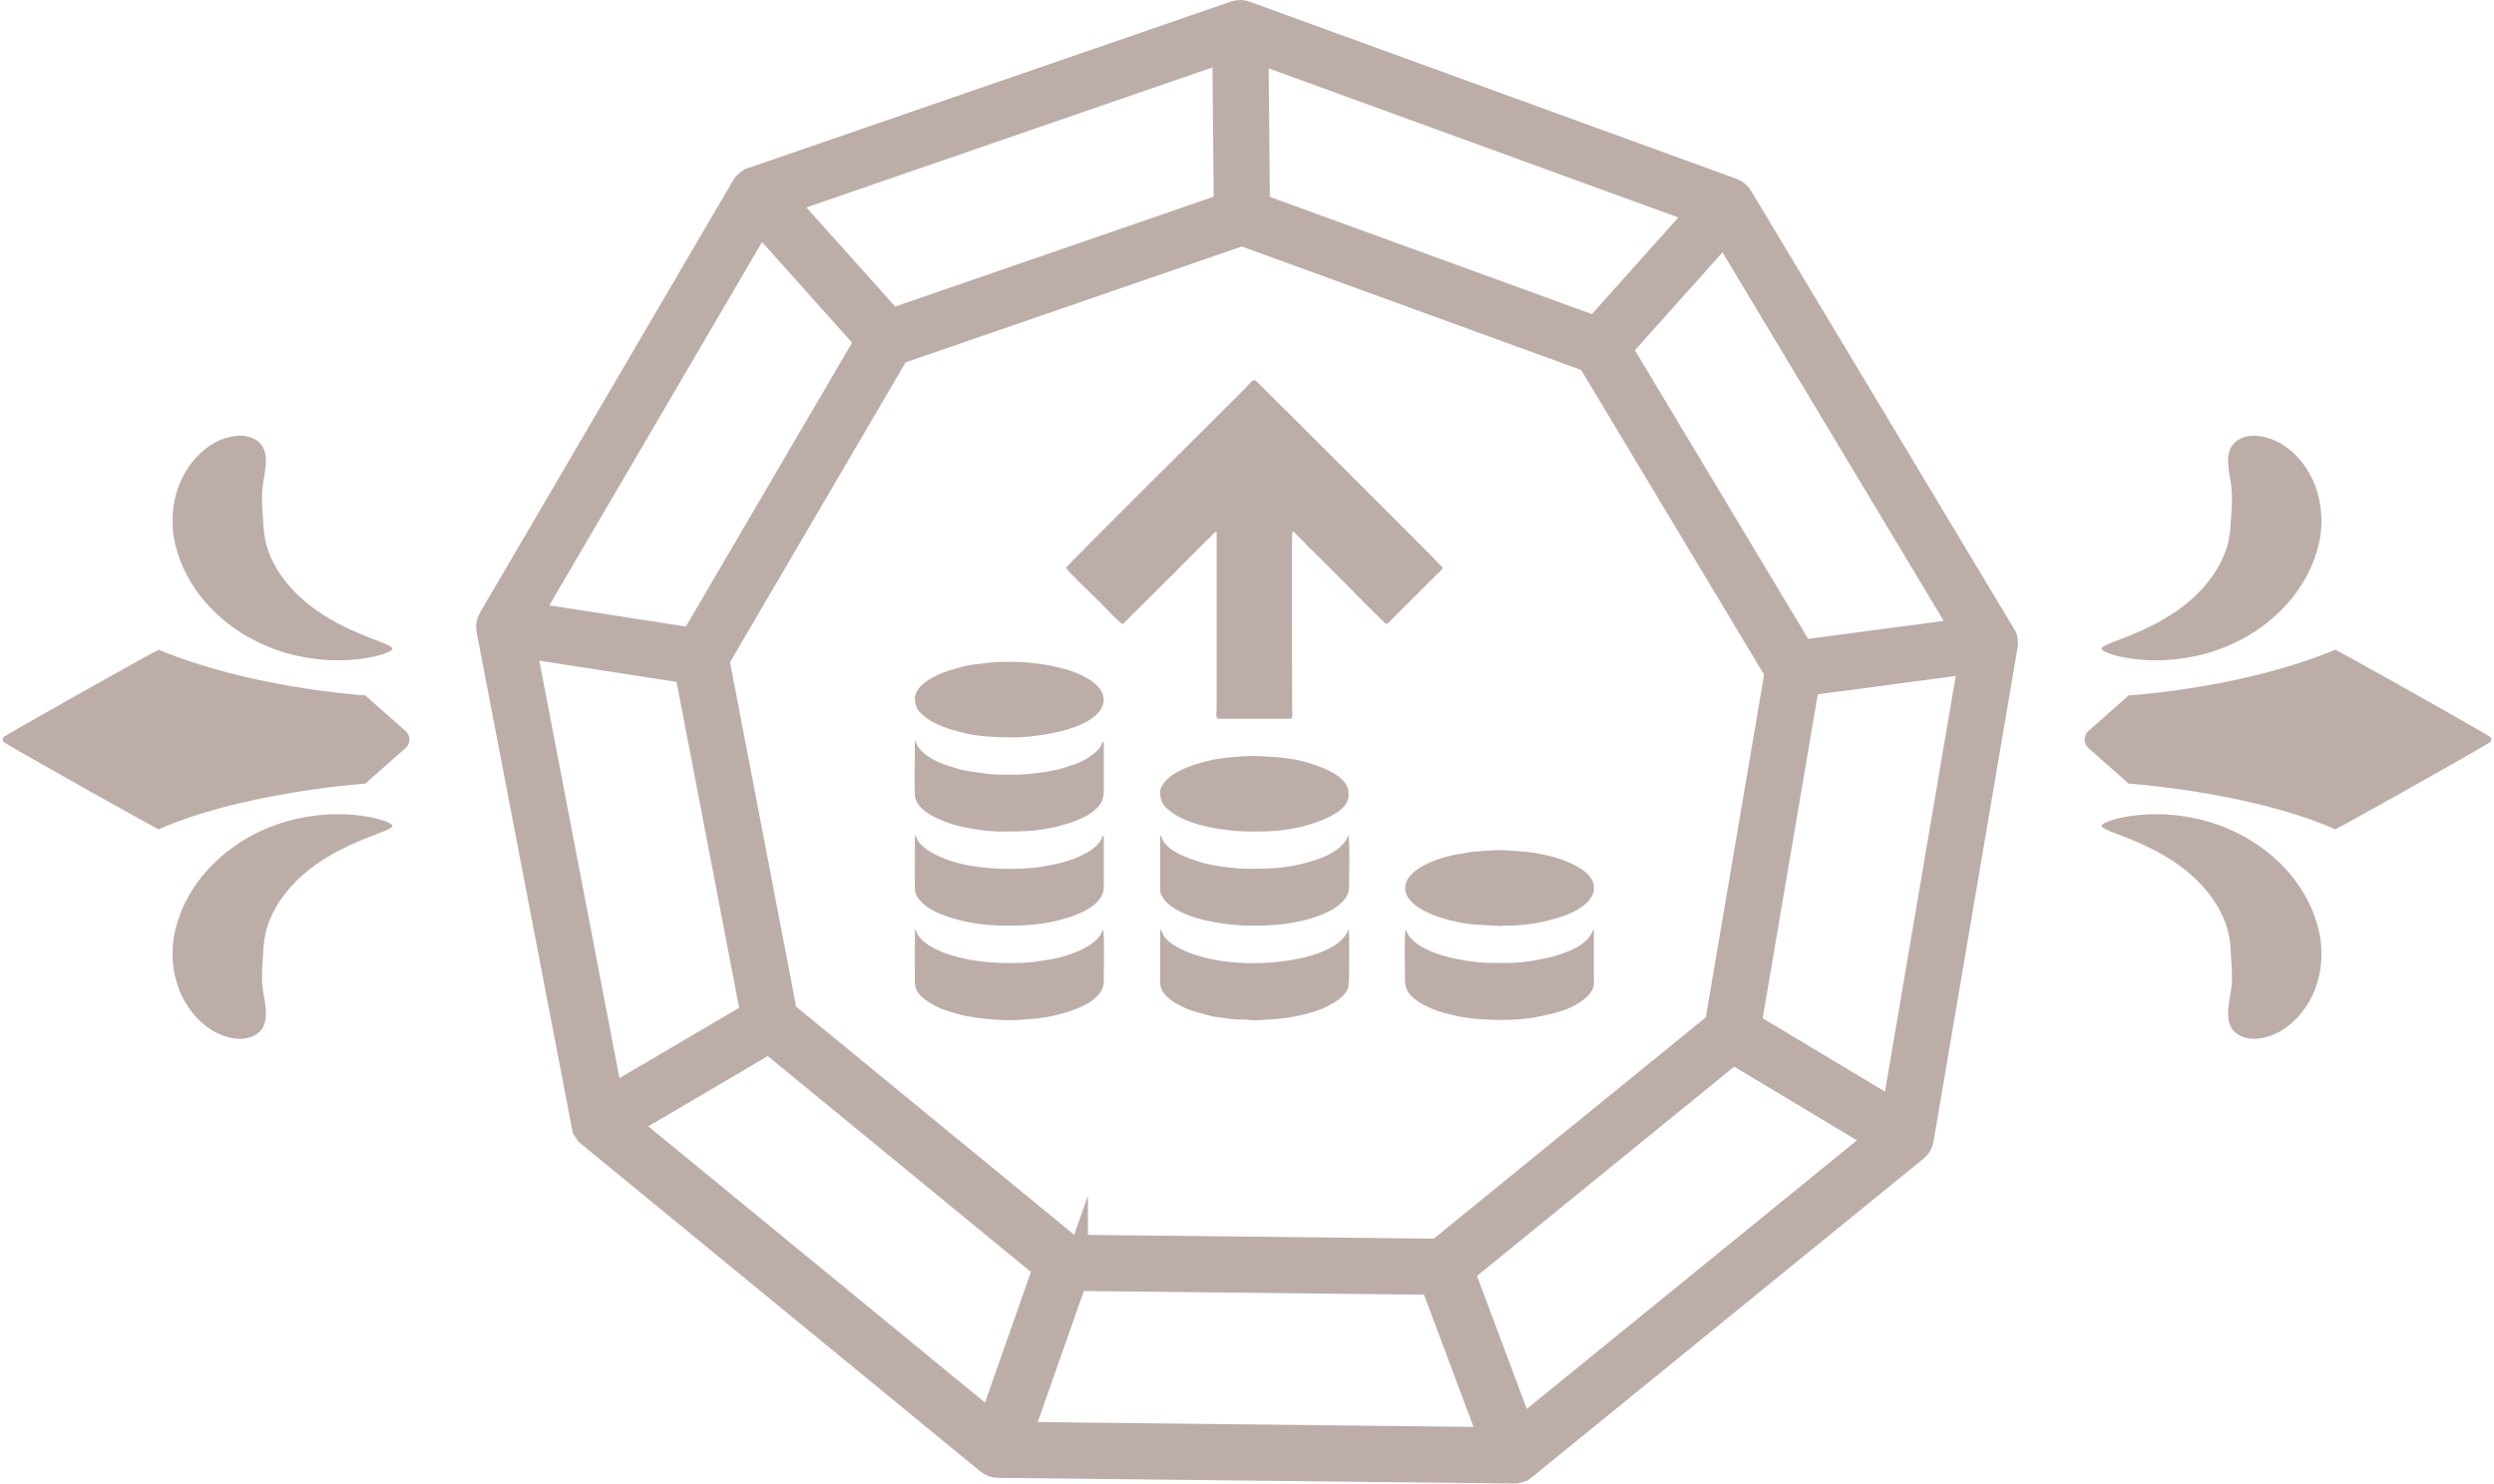 <?xml version="1.0" encoding="UTF-8"?>
<svg xmlns="http://www.w3.org/2000/svg" xmlns:xlink="http://www.w3.org/1999/xlink" xmlns:xodm="http://www.corel.com/coreldraw/odm/2003" xml:space="preserve" width="200px" height="119px" version="1.1" style="shape-rendering:geometricPrecision; text-rendering:geometricPrecision; image-rendering:optimizeQuality; fill-rule:evenodd; clip-rule:evenodd" viewBox="0 0 143.193 85.382">
 <defs>
  <style type="text/css">
   
    .str0 {stroke:#BDADA8;stroke-width:1.596;stroke-miterlimit:22.926}
    .fil1 {fill:#BDADA8}
    .fil0 {fill:#BDADA8;fill-rule:nonzero}
   
  </style>
 </defs>
 <g id="Слой_x0020_1">
  <path class="fil0 str0" d="M56.735 84.049l-22.918 -18.807 -0.004 -0.004 -0.001 0 -0.007 -0.005 -0.006 -0.006 -0.002 -0.002 -0.006 -0.005 -0.007 -0.006 -0.002 -0.003 -0.004 -0.003 -0.007 -0.007 -0.004 -0.004 -0.003 -0.002 -0.006 -0.006 -0.006 -0.005 -0.001 -0.002 -0.006 -0.006 -0.007 -0.007 0 0 -0.006 -0.006 -0.006 -0.007 -0.002 -0.002 -0.013 -0.016 -0.003 -0.002 -0.005 -0.007 -0.005 -0.006 -0.001 -0.001 -0.032 -0.043 -0.004 -0.006c-0.019,-0.027 -0.036,-0.055 -0.052,-0.084l-0.003 -0.006 -0.001 -0.002 -0.008 -0.015 0 -0.002 -0.004 -0.006 -0.003 -0.008 -0.002 -0.004 -0.002 -0.004 -0.004 -0.008 -0.002 -0.007 -0.001 -0.001 -0.007 -0.016 0 -0.002 -0.003 -0.007 -0.009 -0.024 -0.002 -0.007 -0.001 -0.001 -0.002 -0.009 -0.003 -0.008 0 -0.002 -0.002 -0.006 -0.003 -0.008 -0.001 -0.005 -0.001 -0.004 -0.003 -0.008 -0.001 -0.008 -0.001 -0.001 -0.002 -0.008 -0.002 -0.008 -0.001 -0.002 -0.001 -0.007 -0.002 -0.008 -0.001 -0.005 0 -0.003 -0.002 -0.009 -0.003 -0.015 -5.474 -28.514c-0.043,-0.221 0.008,-0.438 0.124,-0.611l14.537 -24.832 0.004 -0.006 0.001 -0.003 0.005 -0.008 0.004 -0.006 0.001 -0.002 0.005 -0.008 0.005 -0.008 0 0 0.011 -0.015 0.001 -0.001 0.01 -0.014 0.002 -0.003c0.062,-0.084 0.138,-0.154 0.223,-0.206l0.005 -0.003 0.003 -0.002 0.007 -0.005 0.007 -0.004 0.001 0 0.008 -0.004 0.024 -0.013 0.003 -0.002 0.036 -0.018 0.008 -0.003 0.009 -0.004 0.001 -0.001 0.007 -0.002 0.008 -0.004 0.004 -0.002 0.004 -0.001 0.009 -0.003 0.006 -0.003 0.001 0 0.009 -0.003 0.008 -0.003 27.785 -9.586c0.202,-0.069 0.412,-0.055 0.594,0.024l27.96 10.177c0.19,0.069 0.34,0.201 0.432,0.365l15.115 25.184 0.001 0.001 0.004 0.007 0.001 0.002 0.005 0.008 0.004 0.007 0 0.001 0.005 0.008 0.004 0.008 0.001 0.001 0.004 0.008 0.004 0.008 0.001 0.002 0.003 0.006 0.004 0.009 0.001 0.003 0.003 0.005 0.004 0.009 0.002 0.005 0.001 0.003 0.004 0.009 0.003 0.006 0 0.002 0.003 0.008 0.004 0.009 0.003 0.009 0.003 0.008 0 0.002 0.003 0.007 0.003 0.009 0.001 0.004 0.001 0.004 0.003 0.009 0.002 0.006 0.001 0.002 0.009 0.036 0 0.002 0.002 0.006 0.002 0.009 0.001 0.006 0.004 0.02 0 0 0.003 0.018 0 0.003 0.003 0.015 0 0.006c0.003,0.021 0.005,0.041 0.006,0.063l0 0.002 0 0.008 0.001 0.009 0 0.001 0 0.008 0 0.009 0 0.004 0 0.004 0 0.009 0 0.007 0 0.002 -0.001 0.017 0 0.001 0 0.001 0 0.007 -0.001 0.01 0 0.003 -0.001 0.005 0 0.009 -0.001 0.007 0 0.002 -0.001 0.009 -0.001 0.008 0 0.001 -0.001 0.008 -0.001 0.009 -0.001 0.003 -0.001 0.005 -0.001 0.009 0 0.003 -0.001 0.004 -4.833 28.41c-0.034,0.204 -0.141,0.378 -0.289,0.499l-0.004 0.002 -0.027 0.022 -22.504 18.313 -0.016 0.012 0 0 -0.007 0.006 -0.008 0.005 -0.001 0.001 -0.007 0.005 -0.008 0.006 -0.002 0 -0.03 0.021 -0.004 0.002c-0.145,0.092 -0.312,0.133 -0.476,0.124l-29.614 -0.325c-0.099,0.004 -0.201,-0.01 -0.3,-0.045 -0.107,-0.037 -0.2,-0.094 -0.279,-0.164zm-11.884 -72.473l6.26 6.995 19.373 -6.685 -0.087 -9.121 -25.546 8.811zm5.006 8.046l-6.299 -7.038 -13.387 22.868 9.553 1.479 10.133 -17.309zm-10.404 18.923l-9.572 -1.481 5.038 26.248 8.346 -4.908 -3.812 -19.859zm4.647 21.267l-8.342 4.905 21.14 17.348 3.204 -9.122 -16.002 -13.131zm17.544 13.687l-3.21 9.135 27.351 0.299 -3.446 -9.208 -20.695 -0.226zm22.237 -0.321l3.456 9.232 20.743 -16.879 -8.521 -5.111 -15.678 12.758zm16.509 -14.17l8.505 5.103 4.448 -26.139 -9.592 1.274 -3.361 19.762zm3.081 -21.377l9.523 -1.265 -13.912 -23.18 -6.153 6.88 10.542 17.565zm-11.794 -18.619l6.119 -6.843 -25.762 -9.377 0.087 9.102 19.556 7.118zm-46.749 39.361l16.434 13.486 21.258 0.233 16.111 -13.109 3.455 -20.309 -10.822 -18.032 -20.061 -7.302 -19.888 6.859 -10.403 17.771 3.916 20.403z"></path>
  <path class="fil1" d="M61.183 32.674c0.041,0.153 1.456,1.501 1.6,1.645l0.249 0.241c0.375,0.347 1.011,1.101 1.397,1.359 0.035,-0.024 0.055,-0.036 0.089,-0.063l0.519 -0.522c0.005,-0.005 0.011,-0.012 0.015,-0.016l1.23 -1.22c0.051,-0.046 0.034,-0.028 0.077,-0.075l0.088 -0.096c0.086,-0.078 0.084,-0.074 0.17,-0.167l0.506 -0.504c0.206,-0.159 0.551,-0.556 0.763,-0.768 0.004,-0.005 0.011,-0.011 0.015,-0.016 0.005,-0.004 0.012,-0.01 0.016,-0.014 0.02,-0.019 0.018,-0.017 0.048,-0.045l0.082 -0.071c0.044,-0.039 0.052,-0.049 0.091,-0.092 0.006,-0.007 0.023,-0.026 0.029,-0.032l1.087 -1.087c0.004,-0.005 0.01,-0.011 0.015,-0.015l0.219 -0.21c0.1,-0.1 0.222,-0.277 0.36,-0.314l0 10.164c0,0.131 -0.071,0.613 0.091,0.613l4.164 0c0.163,0 0.092,-0.456 0.092,-0.582 0,-1.301 -0.038,-9.993 0.007,-10.131 0.044,-0.134 0.156,0.023 0.211,0.085l0.291 0.291c0.069,0.065 0.107,0.099 0.172,0.165l0.235 0.254c0.004,0.005 0.011,0.011 0.016,0.015 0.007,0.006 0.027,0.022 0.033,0.028l1.737 1.723c0.25,0.25 2.501,2.557 2.717,2.702 0.174,-0.092 0.283,-0.237 0.421,-0.375l2.434 -2.434c0.112,-0.112 0.351,-0.288 0.39,-0.436 -0.147,-0.22 -9.218,-9.235 -10.463,-10.479 -0.498,-0.498 -0.334,-0.415 -1.071,0.322 -1.066,1.066 -9.995,9.938 -10.142,10.157z"></path>
  <path class="fil1" d="M52.488 40.205c0,0.591 0.31,0.868 0.753,1.176 0.346,0.241 0.798,0.429 1.233,0.574l0.693 0.194c0.838,0.247 2.121,0.291 3.016,0.291 1.417,0 5.081,-0.505 5.17,-2.147 0.004,-0.079 -0.037,-0.295 -0.06,-0.361 -0.098,-0.281 -0.404,-0.567 -0.64,-0.737 -0.096,-0.07 -0.171,-0.11 -0.285,-0.174 -0.112,-0.063 -0.182,-0.11 -0.298,-0.162 -0.607,-0.276 -0.785,-0.306 -1.377,-0.46 -0.645,-0.167 -0.985,-0.176 -1.582,-0.254 -0.519,-0.068 -1.827,-0.079 -2.35,-0.004 -0.529,0.075 -1.056,0.093 -1.566,0.24l-0.717 0.201c-0.681,0.204 -1.99,0.808 -1.99,1.623z"></path>
  <path class="fil1" d="M66.602 45.563c0,0.605 0.182,0.858 0.761,1.26 1.047,0.728 3.118,1.036 4.383,1.036 0.76,0 1.566,0 2.304,-0.145 0.262,-0.051 0.498,-0.073 0.745,-0.143 0.718,-0.205 2.645,-0.755 2.645,-1.794 0,-0.336 -0.021,-0.506 -0.284,-0.818 -0.582,-0.691 -2.302,-1.207 -3.145,-1.294 -0.3,-0.031 -0.383,-0.07 -0.795,-0.093 -0.624,-0.035 -0.711,-0.06 -1.409,-0.06 -0.513,0 -1.872,0.12 -2.423,0.271 -0.251,0.068 -0.48,0.115 -0.722,0.196 -0.471,0.158 -0.832,0.301 -1.251,0.556 -0.279,0.17 -0.809,0.621 -0.809,1.028z"></path>
  <path class="fil1" d="M91.554 51.227l0 -0.183c0,-0.928 -1.586,-1.512 -2.344,-1.728 -0.14,-0.041 -0.227,-0.052 -0.373,-0.087 -0.578,-0.138 -1.004,-0.194 -1.597,-0.239 -1.338,-0.101 -1.276,-0.073 -2.664,0.035 -0.093,0.008 -0.185,0.031 -0.29,0.046l-0.604 0.1c-0.845,0.141 -2.643,0.699 -2.94,1.653 -0.239,0.768 0.509,1.329 1.087,1.618 0.745,0.372 1.609,0.606 2.433,0.719 0.086,0.012 0.216,0.028 0.325,0.043l1.626 0.093c0.129,-0.018 0.209,-0.02 0.351,-0.019 0.754,0.006 1.747,-0.129 2.486,-0.331 0.752,-0.204 1.309,-0.374 1.954,-0.862 0.19,-0.144 0.55,-0.54 0.55,-0.858z"></path>
  <path class="fil1" d="M57.509 47.859c1.132,0 1.779,-0.002 2.896,-0.227 0.153,-0.03 0.232,-0.053 0.369,-0.09 0.458,-0.122 0.919,-0.251 1.343,-0.464 0.202,-0.102 0.403,-0.213 0.576,-0.342 0.352,-0.264 0.664,-0.57 0.664,-1.173l0 -2.786c0,-0.117 0.01,-0.011 -0.031,-0.092 -0.079,0.058 -0.101,0.189 -0.154,0.275 -0.046,0.075 -0.123,0.171 -0.189,0.239 -0.15,0.152 -0.297,0.259 -0.477,0.38 -0.542,0.364 -0.979,0.454 -1.537,0.637 -0.61,0.2 -1.995,0.367 -2.664,0.367 -0.451,0 -1.192,0.017 -1.609,-0.043 -0.609,-0.087 -1.259,-0.143 -1.847,-0.327 -0.684,-0.216 -1.219,-0.36 -1.8,-0.833 -0.222,-0.18 -0.357,-0.308 -0.477,-0.595 -0.01,-0.022 -0.024,-0.064 -0.036,-0.087 -0.037,-0.073 -0.01,-0.031 -0.048,-0.074 0,0.584 -0.033,2.713 0.001,3.183 0.007,0.095 0.032,0.175 0.059,0.247 0.313,0.824 1.891,1.373 2.662,1.533 0.686,0.142 1.471,0.272 2.299,0.272z"></path>
  <path class="fil1" d="M52.488 53.462c0,0.776 0,1.551 0,2.327 0,0.771 -0.13,1.205 0.568,1.728 0.64,0.48 1.242,0.67 2.031,0.878 0.97,0.256 2.796,0.398 3.655,0.28 0.157,-0.021 0.407,-0.024 0.546,-0.036 0.824,-0.069 1.839,-0.293 2.575,-0.609 0.372,-0.159 0.776,-0.361 1.063,-0.651 0.008,-0.008 0.033,-0.033 0.046,-0.047 0.245,-0.261 0.385,-0.462 0.385,-0.931 0,-0.49 0.043,-2.561 -0.031,-2.878 -0.085,0.063 -0.101,0.196 -0.166,0.293 -0.06,0.091 -0.119,0.162 -0.193,0.236 -0.465,0.463 -1.084,0.718 -1.706,0.927 -0.592,0.198 -1.217,0.282 -1.836,0.368 -0.993,0.138 -2.554,0.092 -3.49,-0.066 -0.152,-0.025 -0.254,-0.031 -0.398,-0.061 -0.772,-0.167 -1.579,-0.387 -2.247,-0.815 -0.686,-0.439 -0.694,-0.819 -0.802,-0.943z"></path>
  <path class="fil1" d="M80.686 56.401c0,0.616 0.32,0.918 0.681,1.186 0.339,0.25 0.814,0.464 1.255,0.613 0.128,0.043 0.244,0.073 0.374,0.116l0.742 0.176c0.112,0.018 0.259,0.05 0.389,0.07 1.081,0.174 2.966,0.206 4.062,-0.015 0.837,-0.169 1.725,-0.335 2.453,-0.792 0.279,-0.175 0.514,-0.347 0.708,-0.609 0.256,-0.348 0.204,-0.523 0.204,-1.082 0,-0.867 0,-1.734 0,-2.602l-0.083 0.161c-0.222,0.527 -0.805,0.883 -1.316,1.103 -0.215,0.093 -0.398,0.151 -0.63,0.228 -0.545,0.183 -0.858,0.225 -1.417,0.327 -0.863,0.159 -1.532,0.141 -2.401,0.141 -0.888,0 -2.199,-0.205 -2.989,-0.471 -0.237,-0.08 -0.415,-0.141 -0.624,-0.234 -0.093,-0.042 -0.186,-0.086 -0.29,-0.138 -0.099,-0.048 -0.178,-0.101 -0.271,-0.158 -0.162,-0.099 -0.341,-0.254 -0.473,-0.385 -0.287,-0.286 -0.222,-0.423 -0.344,-0.513 -0.073,0.317 -0.03,2.388 -0.03,2.878z"></path>
  <path class="fil1" d="M66.602 53.493c0,0.775 0,1.551 0,2.326 0,0.325 -0.045,0.825 0.069,1.095 0.217,0.511 0.788,0.828 1.268,1.059 0.263,0.127 0.55,0.222 0.855,0.309 1.066,0.304 1.005,0.235 1.928,0.367 0.351,0.051 0.758,0.011 1.104,0.062 0.298,0.045 1.737,-0.079 2.15,-0.141 0.09,-0.013 0.164,-0.039 0.254,-0.052 0.111,-0.016 0.139,-0.016 0.239,-0.037 0.463,-0.097 1.048,-0.249 1.466,-0.431 0.525,-0.228 1.372,-0.678 1.493,-1.263 0.078,-0.375 0.043,-2.454 0.043,-2.958 0,-0.091 -0.012,-0.258 -0.061,-0.336 -0.172,0.739 -1.293,1.26 -2.04,1.48 -1.981,0.583 -4.742,0.653 -6.766,-0.022 -0.135,-0.045 -0.209,-0.074 -0.342,-0.118 -0.096,-0.033 -0.191,-0.081 -0.298,-0.13 -1.354,-0.628 -1.164,-1.066 -1.362,-1.21z"></path>
  <path class="fil1" d="M71.899 53.278c1.364,0 2.519,-0.125 3.609,-0.493 0.62,-0.209 1.404,-0.564 1.768,-1.11 0.151,-0.228 0.195,-0.423 0.195,-0.785 0,-0.452 0.052,-2.507 -0.043,-2.773l-0.018 -0.043c-0.153,0.655 -1.103,1.161 -1.7,1.362 -1.533,0.514 -2.415,0.567 -4.117,0.567 -0.601,0 -1.727,-0.141 -2.29,-0.282 -0.097,-0.024 -0.244,-0.053 -0.344,-0.085 -0.715,-0.235 -1.948,-0.613 -2.267,-1.407 -0.048,-0.119 0.006,-0.085 -0.09,-0.155 0,0.867 0,1.735 0,2.602 0,0.598 -0.05,0.721 0.227,1.09 0.819,1.091 3.412,1.512 5.07,1.512z"></path>
  <path class="fil1" d="M57.754 53.278c1.512,0 2.495,-0.121 3.759,-0.527 0.067,-0.021 0.096,-0.039 0.173,-0.072 0.358,-0.152 0.603,-0.236 0.936,-0.472 0.398,-0.283 0.735,-0.616 0.735,-1.163l0 -2.848c0,-0.086 -0.013,-0.057 -0.061,-0.092 -0.085,0.366 -0.507,0.732 -0.806,0.909 -0.82,0.486 -1.669,0.695 -2.632,0.858 -1.421,0.241 -3.548,0.169 -4.967,-0.22 -0.643,-0.177 -1.872,-0.633 -2.249,-1.302 -0.034,-0.06 -0.038,-0.078 -0.066,-0.149 -0.015,-0.039 -0.011,-0.04 -0.037,-0.085 -0.035,-0.063 -0.022,-0.039 -0.051,-0.072 0,0.868 0,1.735 0,2.602 0,0.592 -0.05,0.729 0.223,1.094 0.556,0.745 1.804,1.096 2.655,1.295 0.17,0.04 0.358,0.064 0.543,0.099 0.5,0.097 1.327,0.145 1.845,0.145z"></path>
  <path class="fil1" d="M128.173 59.032c0.146,0.328 0.425,0.574 0.87,0.696 0.439,0.116 1.042,0.078 1.725,-0.23 0.679,-0.304 1.412,-0.932 1.932,-1.834 0.527,-0.898 0.788,-2.049 0.705,-3.174 -0.024,-0.569 -0.189,-1.28 -0.489,-2.035 -0.302,-0.755 -0.771,-1.535 -1.377,-2.234 -0.604,-0.702 -1.343,-1.327 -2.143,-1.823 -0.8,-0.496 -1.66,-0.864 -2.498,-1.115 -0.844,-0.239 -1.664,-0.363 -2.406,-0.409 -0.372,-0.014 -0.725,-0.017 -1.053,-0.005 -0.329,0.024 -0.634,0.041 -0.909,0.081 -0.277,0.043 -0.526,0.088 -0.742,0.134 -0.217,0.047 -0.404,0.111 -0.555,0.162 -0.301,0.107 -0.466,0.206 -0.466,0.288 0,0.073 0.165,0.173 0.448,0.293 0.319,0.124 0.713,0.277 1.162,0.454 0.236,0.093 0.486,0.21 0.752,0.32 0.263,0.124 0.535,0.258 0.814,0.401 0.55,0.298 1.108,0.653 1.625,1.053 0.512,0.411 0.974,0.87 1.349,1.346 0.376,0.477 0.662,0.968 0.859,1.424 0.199,0.458 0.304,0.877 0.352,1.218 0.023,0.085 0.021,0.166 0.031,0.241 0.01,0.077 0.023,0.147 0.02,0.214 0.003,0.065 0.008,0.126 0.017,0.183 -0.003,0.056 -0.001,0.107 0.004,0.153 0.026,0.379 0.048,0.681 0.061,0.985 0.013,0.302 0.022,0.634 -0.025,0.997 -0.075,0.729 -0.354,1.546 -0.063,2.216zm0 -33.198c0.146,-0.329 0.425,-0.573 0.87,-0.697 0.439,-0.115 1.042,-0.078 1.725,0.23 0.679,0.305 1.412,0.932 1.932,1.835 0.527,0.897 0.788,2.049 0.705,3.173 -0.024,0.569 -0.189,1.28 -0.489,2.036 -0.302,0.755 -0.771,1.534 -1.377,2.234 -0.604,0.703 -1.343,1.327 -2.143,1.823 -0.8,0.497 -1.66,0.865 -2.498,1.115 -0.844,0.237 -1.664,0.363 -2.406,0.407 -0.372,0.016 -0.725,0.018 -1.053,0.007 -0.329,-0.025 -0.634,-0.042 -0.909,-0.081 -0.277,-0.043 -0.526,-0.089 -0.742,-0.133 -0.217,-0.05 -0.404,-0.112 -0.555,-0.164 -0.301,-0.107 -0.466,-0.206 -0.466,-0.289 0,-0.071 0.165,-0.171 0.448,-0.291 0.319,-0.124 0.713,-0.279 1.162,-0.454 0.236,-0.094 0.486,-0.212 0.752,-0.321 0.263,-0.123 0.535,-0.257 0.814,-0.4 0.55,-0.299 1.108,-0.653 1.625,-1.053 0.512,-0.413 0.974,-0.87 1.349,-1.347 0.376,-0.476 0.662,-0.967 0.859,-1.424 0.199,-0.457 0.304,-0.877 0.352,-1.218 0.023,-0.084 0.021,-0.166 0.031,-0.242 0.01,-0.075 0.023,-0.146 0.02,-0.211 0.003,-0.067 0.008,-0.127 0.017,-0.184 -0.003,-0.055 -0.001,-0.106 0.004,-0.155 0.026,-0.377 0.048,-0.681 0.061,-0.984 0.013,-0.301 0.022,-0.633 -0.025,-0.997 -0.075,-0.729 -0.354,-1.547 -0.063,-2.215zm6.044 21.897c-4.589,-2.023 -11.028,-2.566 -11.878,-2.63 -0.055,-0.004 -0.093,-0.035 -0.093,-0.072l-2.234 -1.974c-0.296,-0.26 -0.296,-0.723 0,-0.983l2.234 -1.974c0,-0.037 0.038,-0.069 0.093,-0.073 0.85,-0.065 6.795,-0.522 11.878,-2.629 0.04,-0.017 7.336,4.065 8.86,4.983 0.154,0.094 0.154,0.275 0,0.367 -1.524,0.92 -8.821,5.002 -8.86,4.985z"></path>
  <path class="fil1" d="M15.02 59.032c-0.146,0.328 -0.425,0.574 -0.87,0.696 -0.439,0.116 -1.042,0.078 -1.725,-0.23 -0.679,-0.304 -1.412,-0.932 -1.932,-1.834 -0.527,-0.898 -0.788,-2.049 -0.705,-3.174 0.024,-0.569 0.189,-1.28 0.489,-2.035 0.302,-0.755 0.771,-1.535 1.377,-2.234 0.604,-0.702 1.343,-1.327 2.144,-1.823 0.799,-0.496 1.659,-0.864 2.497,-1.115 0.845,-0.239 1.664,-0.363 2.407,-0.409 0.371,-0.014 0.724,-0.017 1.052,-0.005 0.33,0.024 0.634,0.041 0.909,0.081 0.278,0.043 0.527,0.088 0.742,0.134 0.218,0.047 0.404,0.111 0.555,0.162 0.301,0.107 0.466,0.206 0.466,0.288 0,0.073 -0.165,0.173 -0.448,0.293 -0.318,0.124 -0.713,0.277 -1.161,0.454 -0.237,0.093 -0.487,0.21 -0.753,0.32 -0.262,0.124 -0.535,0.258 -0.813,0.401 -0.551,0.298 -1.109,0.653 -1.626,1.053 -0.511,0.411 -0.974,0.87 -1.349,1.346 -0.376,0.477 -0.662,0.968 -0.858,1.424 -0.2,0.458 -0.305,0.877 -0.353,1.218 -0.023,0.085 -0.021,0.166 -0.031,0.241 -0.01,0.077 -0.023,0.147 -0.02,0.214 -0.003,0.065 -0.008,0.126 -0.017,0.183 0.003,0.056 0.002,0.107 -0.004,0.153 -0.026,0.379 -0.048,0.681 -0.061,0.985 -0.013,0.302 -0.022,0.634 0.025,0.997 0.075,0.729 0.354,1.546 0.063,2.216zm0 -33.198c-0.146,-0.329 -0.425,-0.573 -0.87,-0.697 -0.439,-0.115 -1.042,-0.078 -1.725,0.23 -0.679,0.305 -1.412,0.932 -1.932,1.835 -0.527,0.897 -0.788,2.049 -0.705,3.173 0.024,0.569 0.189,1.28 0.489,2.036 0.302,0.755 0.771,1.534 1.377,2.234 0.604,0.703 1.343,1.327 2.144,1.823 0.799,0.497 1.659,0.865 2.497,1.115 0.845,0.237 1.664,0.363 2.407,0.407 0.371,0.016 0.724,0.018 1.052,0.007 0.33,-0.025 0.634,-0.042 0.909,-0.081 0.278,-0.043 0.527,-0.089 0.742,-0.133 0.218,-0.05 0.404,-0.112 0.555,-0.164 0.301,-0.107 0.466,-0.206 0.466,-0.289 0,-0.071 -0.165,-0.171 -0.448,-0.291 -0.318,-0.124 -0.713,-0.279 -1.161,-0.454 -0.237,-0.094 -0.487,-0.212 -0.753,-0.321 -0.262,-0.123 -0.535,-0.257 -0.813,-0.4 -0.551,-0.299 -1.109,-0.653 -1.626,-1.053 -0.511,-0.413 -0.974,-0.87 -1.349,-1.347 -0.376,-0.476 -0.662,-0.967 -0.858,-1.424 -0.2,-0.457 -0.305,-0.877 -0.353,-1.218 -0.023,-0.084 -0.021,-0.166 -0.031,-0.242 -0.01,-0.075 -0.023,-0.146 -0.02,-0.211 -0.003,-0.067 -0.008,-0.127 -0.017,-0.184 0.003,-0.055 0.002,-0.106 -0.004,-0.155 -0.026,-0.377 -0.048,-0.681 -0.061,-0.984 -0.013,-0.301 -0.022,-0.633 0.025,-0.997 0.075,-0.729 0.354,-1.547 0.063,-2.215zm-6.044 21.897c4.589,-2.023 11.028,-2.566 11.878,-2.63 0.055,-0.004 0.093,-0.035 0.093,-0.072l2.234 -1.974c0.296,-0.26 0.296,-0.723 0,-0.983l-2.234 -1.974c0,-0.037 -0.038,-0.069 -0.093,-0.073 -0.85,-0.065 -6.795,-0.522 -11.878,-2.629 -0.04,-0.017 -7.336,4.065 -8.86,4.983 -0.154,0.094 -0.154,0.275 0,0.367 1.524,0.92 8.822,5.002 8.86,4.985z"></path>
 </g>
</svg>
